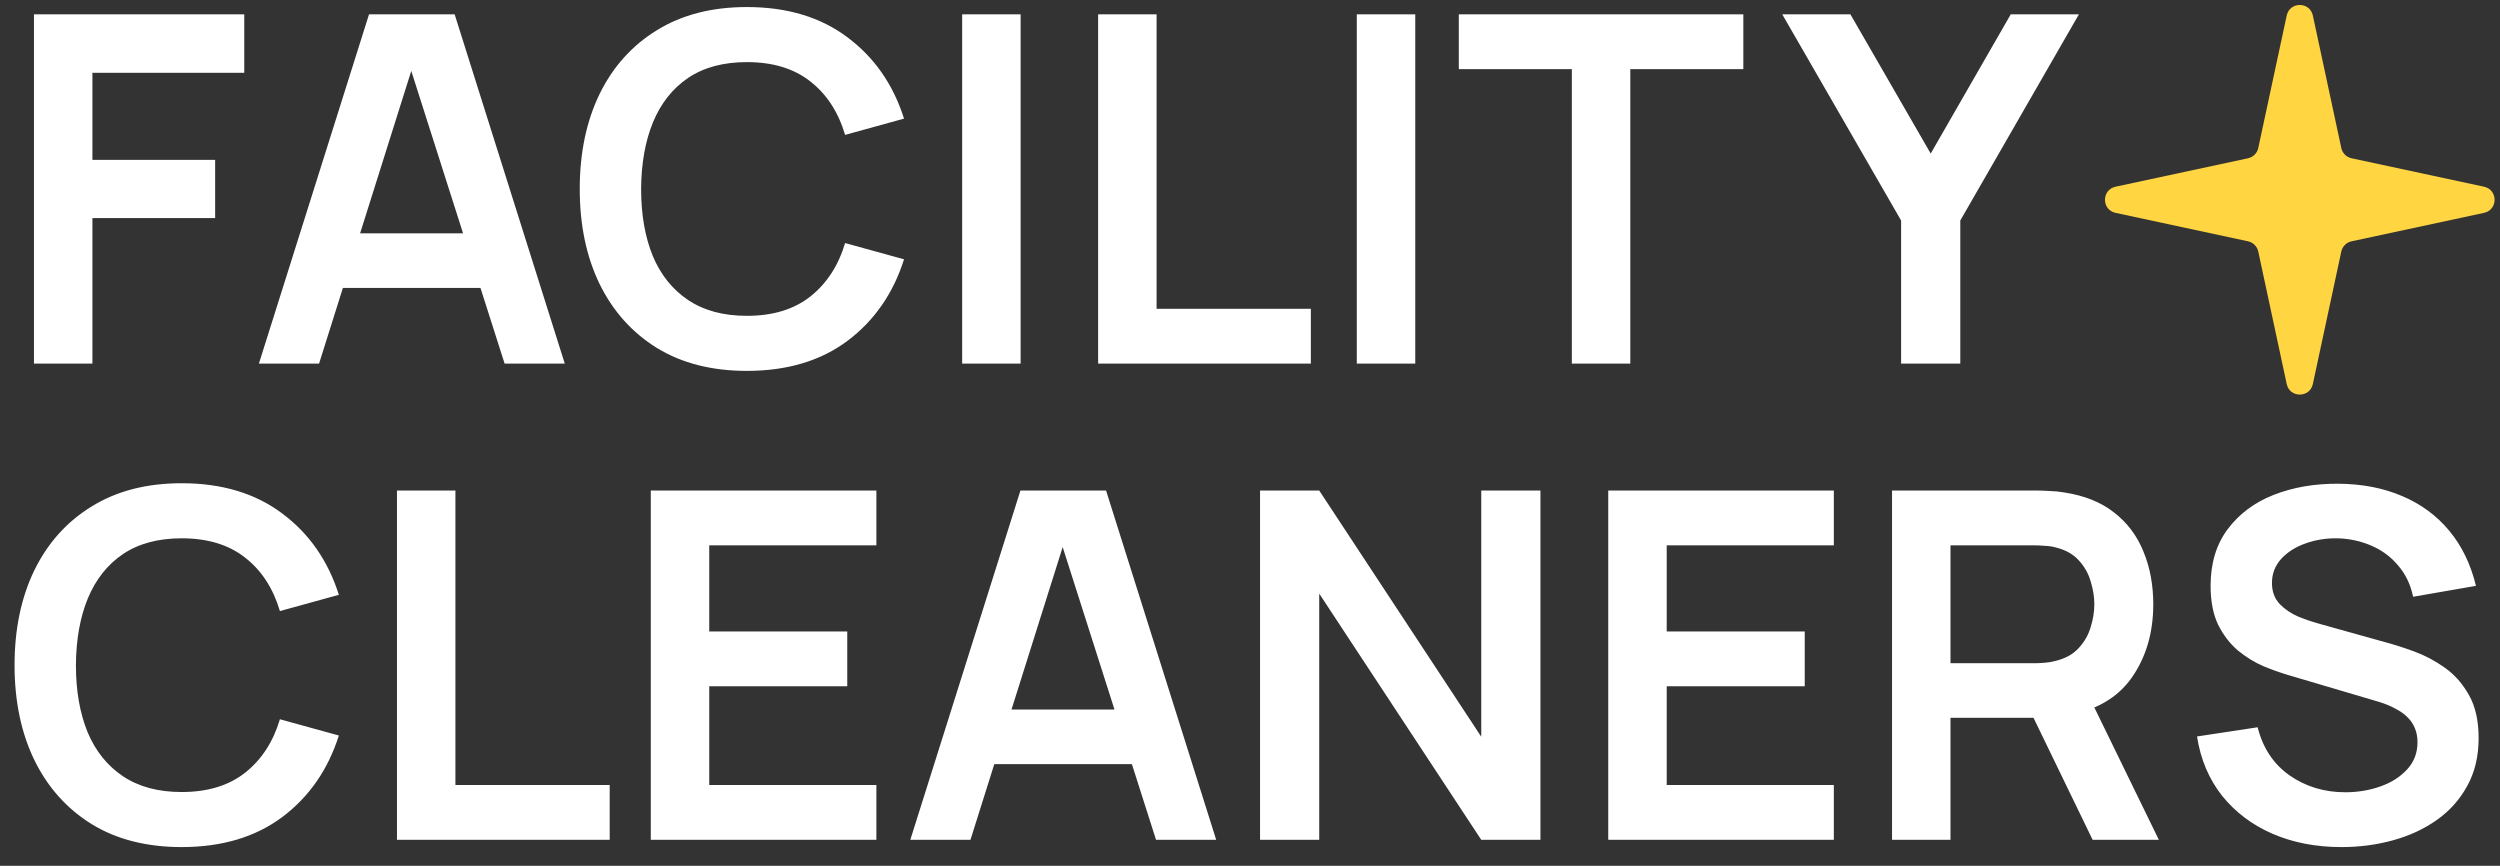 <svg width="231" height="80" viewBox="0 0 231 80" fill="none" xmlns="http://www.w3.org/2000/svg">
<rect x="0" y="0" width="231" height="80" fill="#333333" stroke="none"/>
<path d="M3.138 33.598V1.324H22.57V6.725H8.539V14.771H19.88V20.15H8.539V33.598H3.138ZM23.922 33.598L34.098 1.324H42.009L52.185 33.598H46.626L37.392 4.641H38.603L29.481 33.598H23.922ZM29.593 26.605V21.562H46.537V26.605H29.593ZM69.011 34.27C65.783 34.27 63.019 33.568 60.718 32.164C58.417 30.744 56.647 28.772 55.406 26.247C54.181 23.722 53.568 20.793 53.568 17.461C53.568 14.129 54.181 11.2 55.406 8.675C56.647 6.15 58.417 4.185 60.718 2.78C63.019 1.361 65.783 0.651 69.011 0.651C72.731 0.651 75.832 1.585 78.312 3.453C80.793 5.306 82.533 7.808 83.534 10.961L78.088 12.463C77.46 10.356 76.392 8.712 74.883 7.532C73.374 6.337 71.416 5.739 69.011 5.739C66.844 5.739 65.036 6.225 63.587 7.196C62.153 8.167 61.069 9.534 60.337 11.297C59.62 13.046 59.254 15.1 59.239 17.461C59.239 19.822 59.597 21.884 60.315 23.647C61.047 25.395 62.138 26.755 63.587 27.726C65.036 28.697 66.844 29.183 69.011 29.183C71.416 29.183 73.374 28.585 74.883 27.39C76.392 26.194 77.46 24.551 78.088 22.459L83.534 23.961C82.533 27.113 80.793 29.624 78.312 31.491C75.832 33.344 72.731 34.27 69.011 34.27ZM88.904 33.598V1.324H94.305V33.598H88.904ZM101.467 33.598V1.324H106.869V28.533H121.123V33.598H101.467ZM125.368 33.598V1.324H130.77V33.598H125.368ZM145.238 33.598V6.389H134.794V1.324H161.084V6.389H150.64V33.598H145.238ZM175.662 33.598V20.375L164.68 1.324H170.978L178.397 14.189L185.793 1.324H192.091L181.131 20.375V33.598H175.662Z" fill="white"/>
<path d="M16.787 78.27C13.56 78.27 10.796 77.568 8.494 76.164C6.193 74.744 4.423 72.772 3.183 70.247C1.957 67.722 1.345 64.793 1.345 61.461C1.345 58.129 1.957 55.2 3.183 52.675C4.423 50.15 6.193 48.185 8.494 46.781C10.796 45.361 13.56 44.651 16.787 44.651C20.508 44.651 23.608 45.585 26.088 47.453C28.569 49.306 30.31 51.808 31.311 54.961L25.864 56.463C25.237 54.356 24.169 52.712 22.659 51.532C21.15 50.337 19.193 49.739 16.787 49.739C14.621 49.739 12.813 50.225 11.363 51.196C9.929 52.167 8.846 53.534 8.113 55.297C7.396 57.046 7.03 59.1 7.015 61.461C7.015 63.822 7.374 65.884 8.091 67.647C8.823 69.395 9.914 70.755 11.363 71.726C12.813 72.697 14.621 73.183 16.787 73.183C19.193 73.183 21.15 72.585 22.659 71.39C24.169 70.194 25.237 68.551 25.864 66.459L31.311 67.961C30.31 71.113 28.569 73.624 26.088 75.491C23.608 77.344 20.508 78.27 16.787 78.27ZM36.68 77.598V45.324H42.081V72.533H56.336V77.598H36.68ZM60.133 77.598V45.324H80.977V50.389H65.534V58.346H78.287V63.411H65.534V72.533H80.977V77.598H60.133ZM84.113 77.598L94.288 45.324H102.2L112.376 77.598H106.817L97.583 48.641H98.793L89.671 77.598H84.113ZM89.783 70.605V65.562H106.727V70.605H89.783ZM116.428 77.598V45.324H121.896L136.868 68.073V45.324H142.337V77.598H136.868L121.896 54.849V77.598H116.428ZM148.602 77.598V45.324H169.446V50.389H154.004V58.346H166.757V63.411H154.004V72.533H169.446V77.598H148.602ZM174.824 77.598V45.324H188.159C188.473 45.324 188.876 45.339 189.37 45.368C189.863 45.383 190.318 45.428 190.737 45.503C192.604 45.787 194.143 46.407 195.354 47.363C196.579 48.319 197.483 49.53 198.066 50.994C198.663 52.444 198.962 54.057 198.962 55.835C198.962 58.465 198.297 60.729 196.967 62.626C195.638 64.509 193.598 65.674 190.849 66.123L188.54 66.325H180.225V77.598H174.824ZM193.359 77.598L186.994 64.464L192.485 63.254L199.478 77.598H193.359ZM180.225 61.282H187.935C188.234 61.282 188.57 61.267 188.944 61.237C189.317 61.207 189.661 61.147 189.975 61.057C190.871 60.833 191.573 60.437 192.082 59.87C192.604 59.302 192.971 58.659 193.18 57.942C193.404 57.225 193.516 56.523 193.516 55.835C193.516 55.148 193.404 54.446 193.18 53.728C192.971 52.996 192.604 52.346 192.082 51.779C191.573 51.211 190.871 50.815 189.975 50.591C189.661 50.501 189.317 50.449 188.944 50.434C188.57 50.404 188.234 50.389 187.935 50.389H180.225V61.282ZM216.362 78.27C214.001 78.27 211.872 77.86 209.974 77.038C208.091 76.216 206.537 75.043 205.312 73.519C204.102 71.98 203.332 70.157 203.004 68.05L208.607 67.199C209.085 69.111 210.064 70.59 211.543 71.636C213.037 72.682 214.755 73.205 216.698 73.205C217.848 73.205 218.932 73.026 219.948 72.667C220.964 72.309 221.785 71.786 222.413 71.098C223.056 70.411 223.377 69.567 223.377 68.566C223.377 68.118 223.302 67.707 223.153 67.333C223.003 66.945 222.779 66.601 222.48 66.302C222.196 66.003 221.823 65.734 221.36 65.495C220.911 65.241 220.388 65.025 219.791 64.845L211.453 62.38C210.736 62.171 209.959 61.894 209.122 61.551C208.3 61.192 207.516 60.706 206.769 60.094C206.037 59.466 205.432 58.674 204.953 57.718C204.49 56.747 204.259 55.551 204.259 54.132C204.259 52.055 204.782 50.314 205.828 48.91C206.888 47.49 208.308 46.429 210.086 45.727C211.879 45.025 213.866 44.681 216.048 44.696C218.259 44.711 220.232 45.092 221.965 45.839C223.698 46.571 225.147 47.64 226.313 49.044C227.478 50.449 228.3 52.145 228.778 54.132L222.973 55.141C222.734 54.005 222.271 53.041 221.584 52.249C220.911 51.442 220.082 50.83 219.096 50.411C218.125 49.993 217.086 49.769 215.981 49.739C214.905 49.724 213.904 49.888 212.977 50.232C212.066 50.561 211.326 51.039 210.758 51.666C210.206 52.294 209.929 53.026 209.929 53.863C209.929 54.655 210.168 55.305 210.646 55.813C211.124 56.306 211.715 56.702 212.417 57.001C213.134 57.285 213.859 57.524 214.591 57.718L220.373 59.332C221.165 59.541 222.054 59.825 223.041 60.183C224.027 60.542 224.976 61.042 225.887 61.685C226.799 62.328 227.546 63.172 228.128 64.218C228.726 65.264 229.025 66.593 229.025 68.207C229.025 69.881 228.674 71.352 227.971 72.623C227.284 73.878 226.35 74.924 225.17 75.76C223.989 76.597 222.637 77.225 221.113 77.643C219.604 78.061 218.02 78.27 216.362 78.27Z" fill="white"/>
<path d="M211.292 1.436C211.572 0.135 213.428 0.135 213.708 1.436L216.336 13.675C216.438 14.151 216.809 14.522 217.285 14.624L229.524 17.252C230.825 17.532 230.825 19.388 229.524 19.668L217.285 22.296C216.809 22.398 216.438 22.769 216.336 23.244L213.708 35.484C213.428 36.785 211.572 36.785 211.292 35.484L208.664 23.244C208.562 22.769 208.191 22.398 207.715 22.296L195.476 19.668C194.175 19.388 194.175 17.532 195.476 17.252L207.715 14.624C208.191 14.522 208.562 14.151 208.664 13.675L211.292 1.436Z" fill="#FFD542"/>
</svg>
